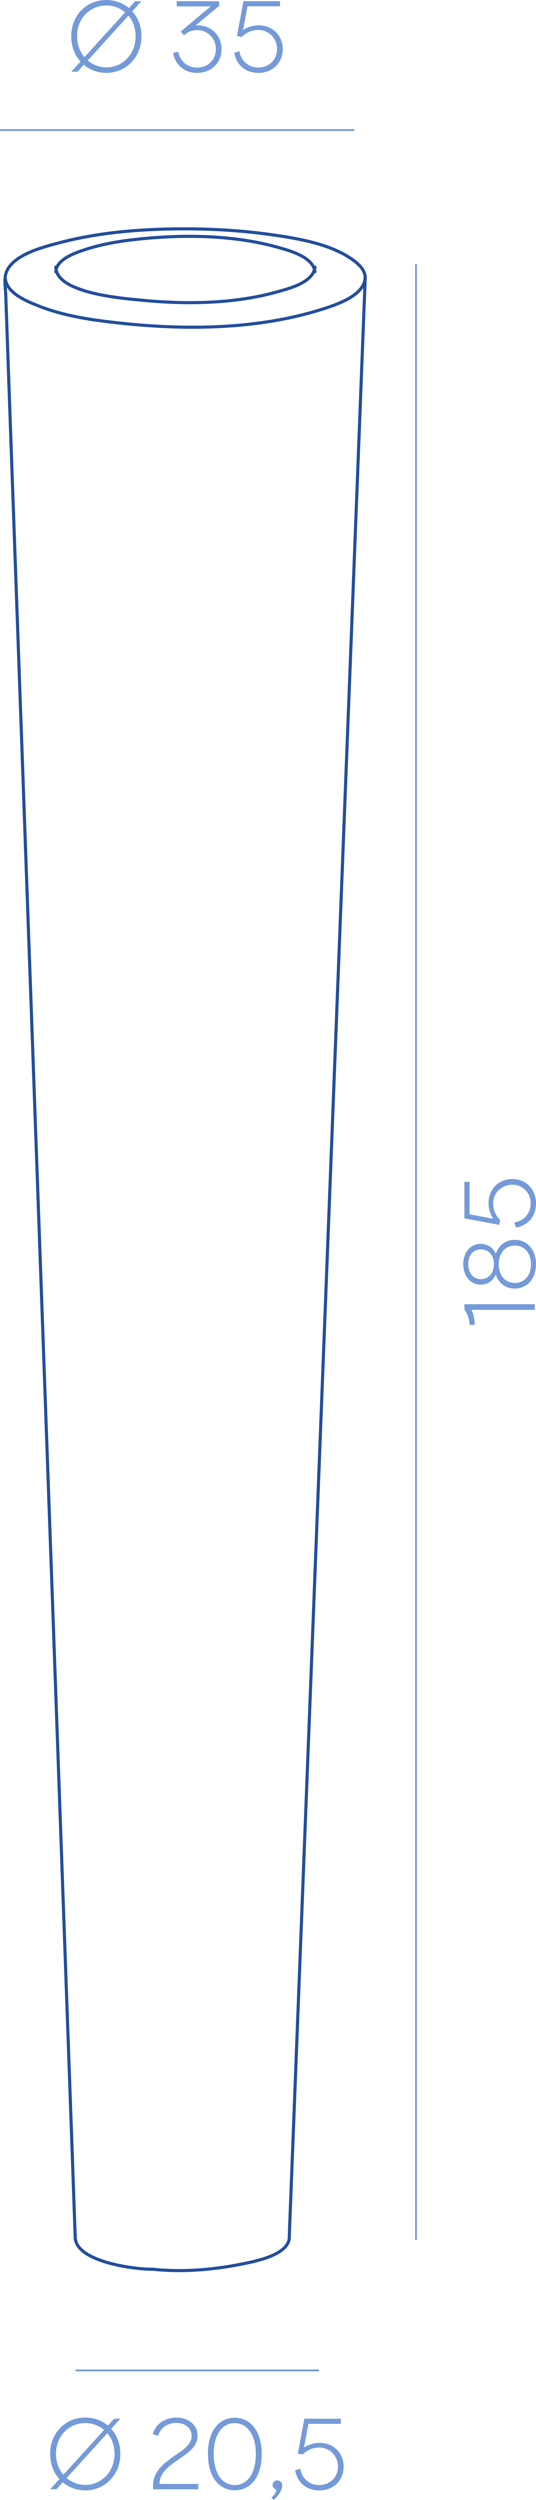 <?xml version="1.0" encoding="UTF-8"?>
<svg xmlns="http://www.w3.org/2000/svg" id="Layer_2" data-name="Layer 2" viewBox="0 0 77.27 359.83">
  <defs>
    <style>
      .cls-1 {
        fill: #749ad9;
        stroke-width: 0px;
      }

      .cls-2 {
        fill: none;
        stroke: #234e9e;
        stroke-linecap: round;
        stroke-linejoin: round;
        stroke-width: .45px;
      }
    </style>
  </defs>
  <g id="_17" data-name="17">
    <g>
      <g>
        <path class="cls-2" d="M.75,39.97c.14,2.24,3.13,3.4,4.9,4.1,3.68,1.45,7.78,2.02,11.69,2.44,9.68,1.04,20.18.91,29.51-2.13,1.94-.64,5.68-1.92,5.79-4.41M41.71,321.67L52.65,39.97M10.84,321.55v.35c-.15-4.11-.3-8.23-.44-12.34-.39-10.77-.77-21.54-1.16-32.31-.54-15.19-1.09-30.38-1.63-45.57-.63-17.44-1.25-34.89-1.88-52.33-.62-17.31-1.24-34.62-1.86-51.92-.54-15.06-1.08-30.12-1.62-45.17-.38-10.44-.75-20.87-1.12-31.31-.1-2.82-.2-5.64-.3-8.46-.03-.97-.26-2.17.02-3.12.78-2.59,5.02-3.71,7.29-4.32,4.9-1.33,10.03-1.9,15.1-2.06,5.36-.17,10.72.05,16.03.81,3.84.55,8.5,1.33,11.69,3.67.82.6,1.68,1.43,1.69,2.5M41.71,322.01v-.34M41.71,322.01c-.05,2.55-4.91,3.47-6.76,3.84-4.19.85-8.66,1.22-12.92.77.34-.02-.34,0,0,0-2.31.04-11.29-1-11.19-4.72M8.05,39.12c.06-1.75,2.65-2.67,4.02-3.13,2.78-.94,5.72-1.37,8.64-1.65,6.44-.61,13.37-.46,19.61,1.33,1.65.47,4.84,1.38,5.08,3.44M8.05,38.44c0,3.78,9.79,4.52,12.18,4.75,6.48.64,13.45.58,19.76-1.19,1.79-.5,5.16-1.35,5.42-3.55"></path>
        <g>
          <path class="cls-1" d="M68.43,190.69h-.74c0-.8-.28-1.59-.74-2.2v-.77h10.15v.81h-9.12c.33.72.45,1.45.45,2.16Z"></path>
          <path class="cls-1" d="M74.21,185.47c-1.3,0-2.32-.74-2.74-2.02-.38.9-1.19,1.45-2.17,1.45-1.46,0-2.52-1.23-2.52-2.94s1.06-2.93,2.52-2.93c.99,0,1.81.55,2.17,1.45.42-1.28,1.43-2.03,2.74-2.03,1.81,0,3.06,1.44,3.06,3.51s-1.25,3.51-3.06,3.51ZM71.2,181.96c0-1.28-.75-2.13-1.87-2.13s-1.83.84-1.83,2.13.74,2.15,1.83,2.15,1.87-.87,1.87-2.15ZM76.55,181.96c0-1.59-.94-2.68-2.33-2.68s-2.32,1.09-2.32,2.68.91,2.7,2.32,2.7,2.33-1.12,2.33-2.7Z"></path>
          <path class="cls-1" d="M74.39,176.7l-.25-.75c1.43-.23,2.36-1.32,2.36-2.73,0-1.55-1.13-2.7-2.65-2.7s-2.75,1.16-2.75,2.68c0,.93.33,1.74.99,2.39l-.12.71-5.02-.94v-5.26h.74v4.68l3.42.64c-.45-.65-.68-1.44-.68-2.28,0-1.97,1.45-3.44,3.42-3.44s3.42,1.45,3.42,3.51c0,1.83-1.1,3.15-2.88,3.48Z"></path>
        </g>
        <g>
          <path class="cls-1" d="M9.04,357.28l-.9,1h-.9l1.32-1.46c-.83-.91-1.33-2.17-1.33-3.64,0-3.1,2.29-5.22,5.06-5.22,1.23,0,2.38.42,3.26,1.16l.9-.99h.9l-1.32,1.45c.81.91,1.32,2.15,1.32,3.59,0,3.1-2.29,5.28-5.06,5.28-1.23,0-2.36-.42-3.25-1.17ZM9.13,356.2l5.87-6.45c-.74-.64-1.7-.99-2.71-.99-2.28,0-4.22,1.78-4.22,4.42,0,1.2.41,2.25,1.06,3.01ZM12.29,357.66c2.28,0,4.22-1.84,4.22-4.48,0-1.19-.39-2.22-1.04-2.97l-5.86,6.46c.74.62,1.68.99,2.68.99Z"></path>
          <path class="cls-1" d="M24.93,353.62c1.38-.94,2.7-1.71,2.7-3.01,0-1.09-.88-1.87-2.23-1.87-1.28,0-2.3.74-2.59,1.84l-.78-.19c.32-1.42,1.68-2.42,3.41-2.42s3.04,1.07,3.04,2.59c0,1.7-1.52,2.59-2.97,3.58-1.23.87-2.49,1.81-2.52,3.38h5.6v.77h-6.52v-.58c0-1.62,1.01-2.81,2.88-4.09Z"></path>
          <path class="cls-1" d="M29.97,353.21c0-3.28,1.57-5.22,3.86-5.22s3.9,1.94,3.9,5.22-1.58,5.22-3.88,5.22-3.87-1.94-3.87-5.22ZM33.84,357.68c1.81,0,3.04-1.67,3.04-4.46s-1.26-4.46-3.06-4.46-3.01,1.67-3.01,4.46,1.23,4.46,3.03,4.46Z"></path>
          <path class="cls-1" d="M39.84,358.33c-.3-.06-.54-.3-.54-.65s.29-.67.68-.67c.36,0,.7.28.7.75s-.29,1.23-1.22,2.07l-.33-.35c.49-.45.68-.8.71-1.16Z"></path>
          <path class="cls-1" d="M42.54,355.57l.75-.25c.23,1.43,1.32,2.36,2.73,2.36,1.55,0,2.7-1.13,2.7-2.65s-1.16-2.75-2.68-2.75c-.93,0-1.74.33-2.39.99l-.71-.12.94-5.02h5.26v.74h-4.68l-.64,3.42c.65-.45,1.44-.68,2.28-.68,1.97,0,3.44,1.45,3.44,3.42s-1.45,3.42-3.51,3.42c-1.83,0-3.15-1.1-3.48-2.88Z"></path>
        </g>
      </g>
      <g>
        <path class="cls-1" d="M12.08,9.32l-.9,1h-.9l1.32-1.46c-.83-.91-1.33-2.17-1.33-3.64,0-3.1,2.29-5.22,5.06-5.22,1.23,0,2.38.42,3.26,1.16l.9-.99h.9l-1.32,1.45c.81.91,1.32,2.15,1.32,3.59,0,3.1-2.29,5.28-5.06,5.28-1.23,0-2.36-.42-3.25-1.17ZM12.17,8.23l5.87-6.45c-.74-.64-1.7-.99-2.71-.99-2.28,0-4.22,1.78-4.22,4.42,0,1.2.41,2.25,1.06,3.01ZM15.33,9.7c2.28,0,4.22-1.84,4.22-4.48,0-1.19-.39-2.22-1.04-2.97l-5.86,6.46c.74.62,1.68.99,2.68.99Z"></path>
        <path class="cls-1" d="M24.94,7.61l.75-.16c.28,1.38,1.35,2.28,2.73,2.28,1.55,0,2.7-1.13,2.7-2.65s-1.16-2.75-2.68-2.75c-.61,0-1.22.19-1.67.55l-.26.2-.46-.54,4.32-3.62h-4.9V.17h6.12v.68l-3.39,2.81c.12-.01.22-.01.32-.01,1.96,0,3.42,1.48,3.42,3.42s-1.46,3.42-3.51,3.42c-1.83,0-3.15-1.1-3.48-2.88Z"></path>
        <path class="cls-1" d="M33.76,7.61l.75-.25c.23,1.43,1.32,2.36,2.73,2.36,1.55,0,2.7-1.13,2.7-2.65s-1.16-2.75-2.68-2.75c-.93,0-1.74.33-2.39.99l-.71-.12.94-5.02h5.26v.74h-4.68l-.64,3.42c.65-.45,1.44-.68,2.28-.68,1.97,0,3.44,1.45,3.44,3.42s-1.45,3.42-3.51,3.42c-1.83,0-3.15-1.1-3.48-2.88Z"></path>
      </g>
      <path class="cls-1" d="M59.97,322.41c-.07,0-.13-.06-.13-.13V38.11c0-.07.06-.13.13-.13s.13.06.13.13v284.17c0,.07-.06.13-.13.13Z"></path>
      <path class="cls-1" d="M45.87,341.31H10.99c-.07,0-.13-.06-.13-.13s.06-.13.13-.13h34.88c.07,0,.13.06.13.13s-.06.13-.13.13Z"></path>
      <path class="cls-1" d="M50.97,18.85H.13c-.07,0-.13-.06-.13-.13s.06-.13.13-.13h50.84c.07,0,.13.06.13.13s-.06.13-.13.13Z"></path>
    </g>
  </g>
</svg>
